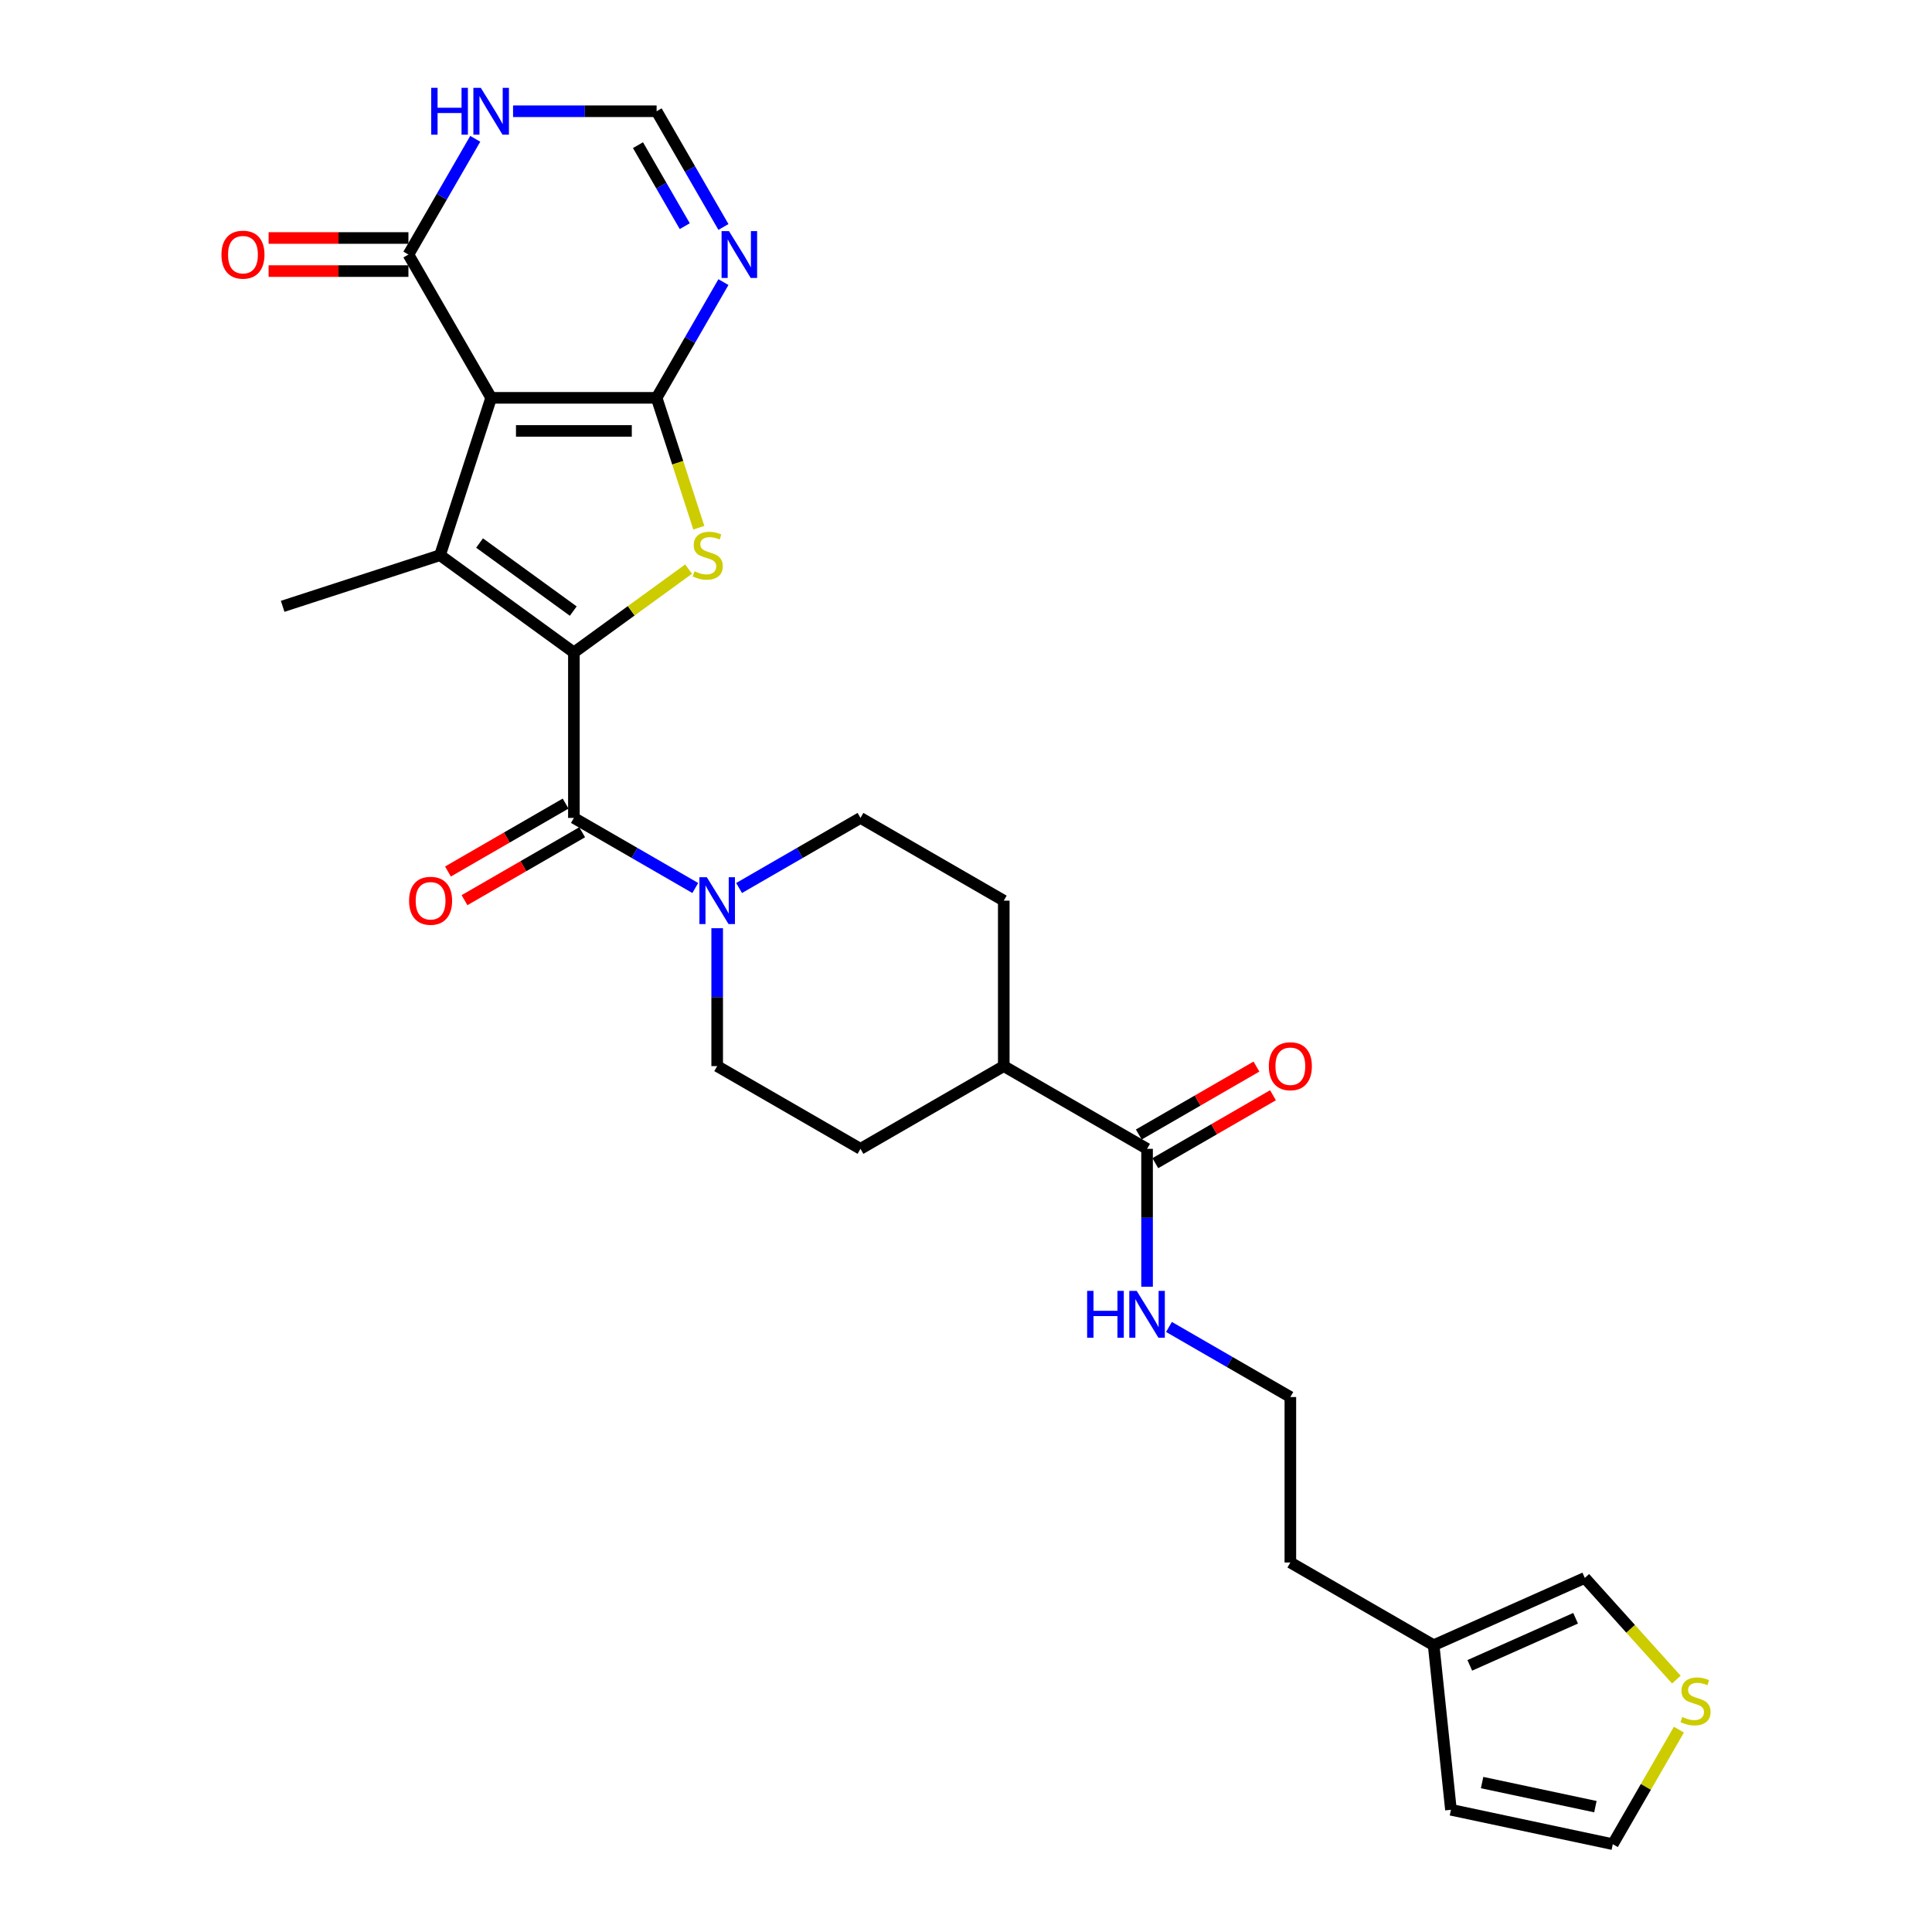 <?xml version='1.0' encoding='iso-8859-1'?>
<svg version='1.1' baseProfile='full'
              xmlns='http://www.w3.org/2000/svg'
                      xmlns:rdkit='http://www.rdkit.org/xml'
                      xmlns:xlink='http://www.w3.org/1999/xlink'
                  xml:space='preserve'
width='1000px' height='1000px' viewBox='0 0 1000 1000'>
<!-- END OF HEADER -->
<rect style='opacity:1.0;fill:#FFFFFF;stroke:none' width='1000' height='1000' x='0' y='0'> </rect>
<path class='bond-0' d='M 339.864,205.919 L 254.221,205.919' style='fill:none;fill-rule:evenodd;stroke:#000000;stroke-width:6px;stroke-linecap:butt;stroke-linejoin:miter;stroke-opacity:1' />
<path class='bond-0' d='M 327.018,223.048 L 267.068,223.048' style='fill:none;fill-rule:evenodd;stroke:#000000;stroke-width:6px;stroke-linecap:butt;stroke-linejoin:miter;stroke-opacity:1' />
<path class='bond-3' d='M 339.864,205.919 L 350.784,239.528' style='fill:none;fill-rule:evenodd;stroke:#000000;stroke-width:6px;stroke-linecap:butt;stroke-linejoin:miter;stroke-opacity:1' />
<path class='bond-3' d='M 350.784,239.528 L 361.704,273.136' style='fill:none;fill-rule:evenodd;stroke:#CCCC00;stroke-width:6px;stroke-linecap:butt;stroke-linejoin:miter;stroke-opacity:1' />
<path class='bond-5' d='M 339.864,205.919 L 357.156,175.969' style='fill:none;fill-rule:evenodd;stroke:#000000;stroke-width:6px;stroke-linecap:butt;stroke-linejoin:miter;stroke-opacity:1' />
<path class='bond-5' d='M 357.156,175.969 L 374.448,146.018' style='fill:none;fill-rule:evenodd;stroke:#0000FF;stroke-width:6px;stroke-linecap:butt;stroke-linejoin:miter;stroke-opacity:1' />
<path class='bond-2' d='M 254.221,205.919 L 227.756,287.37' style='fill:none;fill-rule:evenodd;stroke:#000000;stroke-width:6px;stroke-linecap:butt;stroke-linejoin:miter;stroke-opacity:1' />
<path class='bond-6' d='M 254.221,205.919 L 211.4,131.75' style='fill:none;fill-rule:evenodd;stroke:#000000;stroke-width:6px;stroke-linecap:butt;stroke-linejoin:miter;stroke-opacity:1' />
<path class='bond-1' d='M 297.043,337.71 L 326.727,316.143' style='fill:none;fill-rule:evenodd;stroke:#000000;stroke-width:6px;stroke-linecap:butt;stroke-linejoin:miter;stroke-opacity:1' />
<path class='bond-1' d='M 326.727,316.143 L 356.412,294.576' style='fill:none;fill-rule:evenodd;stroke:#CCCC00;stroke-width:6px;stroke-linecap:butt;stroke-linejoin:miter;stroke-opacity:1' />
<path class='bond-4' d='M 297.043,337.71 L 297.043,423.352' style='fill:none;fill-rule:evenodd;stroke:#000000;stroke-width:6px;stroke-linecap:butt;stroke-linejoin:miter;stroke-opacity:1' />
<path class='bond-28' d='M 297.043,337.71 L 227.756,287.37' style='fill:none;fill-rule:evenodd;stroke:#000000;stroke-width:6px;stroke-linecap:butt;stroke-linejoin:miter;stroke-opacity:1' />
<path class='bond-28' d='M 296.718,316.301 L 248.217,281.064' style='fill:none;fill-rule:evenodd;stroke:#000000;stroke-width:6px;stroke-linecap:butt;stroke-linejoin:miter;stroke-opacity:1' />
<path class='bond-25' d='M 227.756,287.37 L 146.305,313.835' style='fill:none;fill-rule:evenodd;stroke:#000000;stroke-width:6px;stroke-linecap:butt;stroke-linejoin:miter;stroke-opacity:1' />
<path class='bond-7' d='M 297.043,423.352 L 328.458,441.49' style='fill:none;fill-rule:evenodd;stroke:#000000;stroke-width:6px;stroke-linecap:butt;stroke-linejoin:miter;stroke-opacity:1' />
<path class='bond-7' d='M 328.458,441.49 L 359.872,459.627' style='fill:none;fill-rule:evenodd;stroke:#0000FF;stroke-width:6px;stroke-linecap:butt;stroke-linejoin:miter;stroke-opacity:1' />
<path class='bond-12' d='M 292.761,415.935 L 262.314,433.514' style='fill:none;fill-rule:evenodd;stroke:#000000;stroke-width:6px;stroke-linecap:butt;stroke-linejoin:miter;stroke-opacity:1' />
<path class='bond-12' d='M 262.314,433.514 L 231.866,451.093' style='fill:none;fill-rule:evenodd;stroke:#FF0000;stroke-width:6px;stroke-linecap:butt;stroke-linejoin:miter;stroke-opacity:1' />
<path class='bond-12' d='M 301.325,430.769 L 270.878,448.348' style='fill:none;fill-rule:evenodd;stroke:#000000;stroke-width:6px;stroke-linecap:butt;stroke-linejoin:miter;stroke-opacity:1' />
<path class='bond-12' d='M 270.878,448.348 L 240.431,465.926' style='fill:none;fill-rule:evenodd;stroke:#FF0000;stroke-width:6px;stroke-linecap:butt;stroke-linejoin:miter;stroke-opacity:1' />
<path class='bond-9' d='M 374.448,117.482 L 357.156,87.532' style='fill:none;fill-rule:evenodd;stroke:#0000FF;stroke-width:6px;stroke-linecap:butt;stroke-linejoin:miter;stroke-opacity:1' />
<path class='bond-9' d='M 357.156,87.532 L 339.864,57.582' style='fill:none;fill-rule:evenodd;stroke:#000000;stroke-width:6px;stroke-linecap:butt;stroke-linejoin:miter;stroke-opacity:1' />
<path class='bond-9' d='M 354.426,117.061 L 342.322,96.096' style='fill:none;fill-rule:evenodd;stroke:#0000FF;stroke-width:6px;stroke-linecap:butt;stroke-linejoin:miter;stroke-opacity:1' />
<path class='bond-9' d='M 342.322,96.096 L 330.218,75.131' style='fill:none;fill-rule:evenodd;stroke:#000000;stroke-width:6px;stroke-linecap:butt;stroke-linejoin:miter;stroke-opacity:1' />
<path class='bond-18' d='M 211.4,123.186 L 175.216,123.186' style='fill:none;fill-rule:evenodd;stroke:#000000;stroke-width:6px;stroke-linecap:butt;stroke-linejoin:miter;stroke-opacity:1' />
<path class='bond-18' d='M 175.216,123.186 L 139.032,123.186' style='fill:none;fill-rule:evenodd;stroke:#FF0000;stroke-width:6px;stroke-linecap:butt;stroke-linejoin:miter;stroke-opacity:1' />
<path class='bond-18' d='M 211.4,140.315 L 175.216,140.315' style='fill:none;fill-rule:evenodd;stroke:#000000;stroke-width:6px;stroke-linecap:butt;stroke-linejoin:miter;stroke-opacity:1' />
<path class='bond-18' d='M 175.216,140.315 L 139.032,140.315' style='fill:none;fill-rule:evenodd;stroke:#FF0000;stroke-width:6px;stroke-linecap:butt;stroke-linejoin:miter;stroke-opacity:1' />
<path class='bond-29' d='M 211.4,131.75 L 228.692,101.8' style='fill:none;fill-rule:evenodd;stroke:#000000;stroke-width:6px;stroke-linecap:butt;stroke-linejoin:miter;stroke-opacity:1' />
<path class='bond-29' d='M 228.692,101.8 L 245.984,71.85' style='fill:none;fill-rule:evenodd;stroke:#0000FF;stroke-width:6px;stroke-linecap:butt;stroke-linejoin:miter;stroke-opacity:1' />
<path class='bond-14' d='M 371.211,480.442 L 371.211,516.129' style='fill:none;fill-rule:evenodd;stroke:#0000FF;stroke-width:6px;stroke-linecap:butt;stroke-linejoin:miter;stroke-opacity:1' />
<path class='bond-14' d='M 371.211,516.129 L 371.211,551.816' style='fill:none;fill-rule:evenodd;stroke:#000000;stroke-width:6px;stroke-linecap:butt;stroke-linejoin:miter;stroke-opacity:1' />
<path class='bond-15' d='M 382.551,459.627 L 413.965,441.49' style='fill:none;fill-rule:evenodd;stroke:#0000FF;stroke-width:6px;stroke-linecap:butt;stroke-linejoin:miter;stroke-opacity:1' />
<path class='bond-15' d='M 413.965,441.49 L 445.38,423.352' style='fill:none;fill-rule:evenodd;stroke:#000000;stroke-width:6px;stroke-linecap:butt;stroke-linejoin:miter;stroke-opacity:1' />
<path class='bond-8' d='M 265.56,57.582 L 302.712,57.582' style='fill:none;fill-rule:evenodd;stroke:#0000FF;stroke-width:6px;stroke-linecap:butt;stroke-linejoin:miter;stroke-opacity:1' />
<path class='bond-8' d='M 302.712,57.582 L 339.864,57.582' style='fill:none;fill-rule:evenodd;stroke:#000000;stroke-width:6px;stroke-linecap:butt;stroke-linejoin:miter;stroke-opacity:1' />
<path class='bond-10' d='M 593.718,594.638 L 519.549,551.816' style='fill:none;fill-rule:evenodd;stroke:#000000;stroke-width:6px;stroke-linecap:butt;stroke-linejoin:miter;stroke-opacity:1' />
<path class='bond-20' d='M 598,602.055 L 628.447,584.476' style='fill:none;fill-rule:evenodd;stroke:#000000;stroke-width:6px;stroke-linecap:butt;stroke-linejoin:miter;stroke-opacity:1' />
<path class='bond-20' d='M 628.447,584.476 L 658.894,566.897' style='fill:none;fill-rule:evenodd;stroke:#FF0000;stroke-width:6px;stroke-linecap:butt;stroke-linejoin:miter;stroke-opacity:1' />
<path class='bond-20' d='M 589.436,587.221 L 619.883,569.642' style='fill:none;fill-rule:evenodd;stroke:#000000;stroke-width:6px;stroke-linecap:butt;stroke-linejoin:miter;stroke-opacity:1' />
<path class='bond-20' d='M 619.883,569.642 L 650.33,552.064' style='fill:none;fill-rule:evenodd;stroke:#FF0000;stroke-width:6px;stroke-linecap:butt;stroke-linejoin:miter;stroke-opacity:1' />
<path class='bond-22' d='M 593.718,594.638 L 593.718,630.325' style='fill:none;fill-rule:evenodd;stroke:#000000;stroke-width:6px;stroke-linecap:butt;stroke-linejoin:miter;stroke-opacity:1' />
<path class='bond-22' d='M 593.718,630.325 L 593.718,666.012' style='fill:none;fill-rule:evenodd;stroke:#0000FF;stroke-width:6px;stroke-linecap:butt;stroke-linejoin:miter;stroke-opacity:1' />
<path class='bond-11' d='M 867.682,869.362 L 843.988,843.047' style='fill:none;fill-rule:evenodd;stroke:#CCCC00;stroke-width:6px;stroke-linecap:butt;stroke-linejoin:miter;stroke-opacity:1' />
<path class='bond-11' d='M 843.988,843.047 L 820.294,816.732' style='fill:none;fill-rule:evenodd;stroke:#000000;stroke-width:6px;stroke-linecap:butt;stroke-linejoin:miter;stroke-opacity:1' />
<path class='bond-31' d='M 869.006,895.261 L 851.892,924.903' style='fill:none;fill-rule:evenodd;stroke:#CCCC00;stroke-width:6px;stroke-linecap:butt;stroke-linejoin:miter;stroke-opacity:1' />
<path class='bond-31' d='M 851.892,924.903 L 834.779,954.545' style='fill:none;fill-rule:evenodd;stroke:#000000;stroke-width:6px;stroke-linecap:butt;stroke-linejoin:miter;stroke-opacity:1' />
<path class='bond-13' d='M 742.055,851.566 L 667.886,808.744' style='fill:none;fill-rule:evenodd;stroke:#000000;stroke-width:6px;stroke-linecap:butt;stroke-linejoin:miter;stroke-opacity:1' />
<path class='bond-17' d='M 742.055,851.566 L 820.294,816.732' style='fill:none;fill-rule:evenodd;stroke:#000000;stroke-width:6px;stroke-linecap:butt;stroke-linejoin:miter;stroke-opacity:1' />
<path class='bond-17' d='M 760.758,861.988 L 815.525,837.605' style='fill:none;fill-rule:evenodd;stroke:#000000;stroke-width:6px;stroke-linecap:butt;stroke-linejoin:miter;stroke-opacity:1' />
<path class='bond-21' d='M 742.055,851.566 L 751.007,936.739' style='fill:none;fill-rule:evenodd;stroke:#000000;stroke-width:6px;stroke-linecap:butt;stroke-linejoin:miter;stroke-opacity:1' />
<path class='bond-23' d='M 371.211,551.816 L 445.38,594.638' style='fill:none;fill-rule:evenodd;stroke:#000000;stroke-width:6px;stroke-linecap:butt;stroke-linejoin:miter;stroke-opacity:1' />
<path class='bond-24' d='M 445.38,423.352 L 519.549,466.174' style='fill:none;fill-rule:evenodd;stroke:#000000;stroke-width:6px;stroke-linecap:butt;stroke-linejoin:miter;stroke-opacity:1' />
<path class='bond-16' d='M 519.549,551.816 L 519.549,466.174' style='fill:none;fill-rule:evenodd;stroke:#000000;stroke-width:6px;stroke-linecap:butt;stroke-linejoin:miter;stroke-opacity:1' />
<path class='bond-30' d='M 519.549,551.816 L 445.38,594.638' style='fill:none;fill-rule:evenodd;stroke:#000000;stroke-width:6px;stroke-linecap:butt;stroke-linejoin:miter;stroke-opacity:1' />
<path class='bond-19' d='M 834.779,954.545 L 751.007,936.739' style='fill:none;fill-rule:evenodd;stroke:#000000;stroke-width:6px;stroke-linecap:butt;stroke-linejoin:miter;stroke-opacity:1' />
<path class='bond-19' d='M 825.774,935.12 L 767.134,922.656' style='fill:none;fill-rule:evenodd;stroke:#000000;stroke-width:6px;stroke-linecap:butt;stroke-linejoin:miter;stroke-opacity:1' />
<path class='bond-26' d='M 605.057,686.827 L 636.472,704.964' style='fill:none;fill-rule:evenodd;stroke:#0000FF;stroke-width:6px;stroke-linecap:butt;stroke-linejoin:miter;stroke-opacity:1' />
<path class='bond-26' d='M 636.472,704.964 L 667.886,723.102' style='fill:none;fill-rule:evenodd;stroke:#000000;stroke-width:6px;stroke-linecap:butt;stroke-linejoin:miter;stroke-opacity:1' />
<path class='bond-27' d='M 667.886,723.102 L 667.886,808.744' style='fill:none;fill-rule:evenodd;stroke:#000000;stroke-width:6px;stroke-linecap:butt;stroke-linejoin:miter;stroke-opacity:1' />
<path  class='atom-4' d='M 359.478 295.695
Q 359.752 295.797, 360.882 296.277
Q 362.013 296.757, 363.246 297.065
Q 364.513 297.339, 365.747 297.339
Q 368.042 297.339, 369.378 296.243
Q 370.714 295.112, 370.714 293.16
Q 370.714 291.824, 370.029 291.001
Q 369.378 290.179, 368.35 289.734
Q 367.323 289.288, 365.61 288.775
Q 363.452 288.124, 362.15 287.507
Q 360.882 286.891, 359.957 285.589
Q 359.067 284.287, 359.067 282.095
Q 359.067 279.046, 361.122 277.161
Q 363.212 275.277, 367.323 275.277
Q 370.132 275.277, 373.318 276.613
L 372.53 279.251
Q 369.618 278.052, 367.425 278.052
Q 365.062 278.052, 363.76 279.046
Q 362.458 280.005, 362.492 281.683
Q 362.492 282.985, 363.143 283.773
Q 363.828 284.561, 364.788 285.006
Q 365.781 285.452, 367.425 285.966
Q 369.618 286.651, 370.92 287.336
Q 372.221 288.021, 373.146 289.426
Q 374.105 290.796, 374.105 293.16
Q 374.105 296.517, 371.845 298.332
Q 369.618 300.114, 365.884 300.114
Q 363.726 300.114, 362.081 299.634
Q 360.471 299.189, 358.553 298.401
L 359.478 295.695
' fill='#CCCC00'/>
<path  class='atom-6' d='M 377.324 119.623
L 385.272 132.47
Q 386.06 133.737, 387.327 136.032
Q 388.595 138.328, 388.663 138.465
L 388.663 119.623
L 391.883 119.623
L 391.883 143.877
L 388.561 143.877
L 380.03 129.832
Q 379.037 128.188, 377.975 126.303
Q 376.947 124.419, 376.639 123.837
L 376.639 143.877
L 373.487 143.877
L 373.487 119.623
L 377.324 119.623
' fill='#0000FF'/>
<path  class='atom-8' d='M 365.85 454.047
L 373.798 466.893
Q 374.586 468.161, 375.853 470.456
Q 377.121 472.751, 377.189 472.888
L 377.189 454.047
L 380.409 454.047
L 380.409 478.301
L 377.087 478.301
L 368.557 464.255
Q 367.563 462.611, 366.501 460.727
Q 365.473 458.843, 365.165 458.26
L 365.165 478.301
L 362.013 478.301
L 362.013 454.047
L 365.85 454.047
' fill='#0000FF'/>
<path  class='atom-9' d='M 223.202 45.455
L 226.49 45.455
L 226.49 55.766
L 238.891 55.766
L 238.891 45.455
L 242.18 45.455
L 242.18 69.709
L 238.891 69.709
L 238.891 58.507
L 226.49 58.507
L 226.49 69.709
L 223.202 69.709
L 223.202 45.455
' fill='#0000FF'/>
<path  class='atom-9' d='M 248.86 45.455
L 256.808 58.301
Q 257.596 59.569, 258.863 61.864
Q 260.131 64.159, 260.199 64.296
L 260.199 45.455
L 263.419 45.455
L 263.419 69.709
L 260.096 69.709
L 251.566 55.663
Q 250.573 54.019, 249.511 52.135
Q 248.483 50.251, 248.175 49.668
L 248.175 69.709
L 245.023 69.709
L 245.023 45.455
L 248.86 45.455
' fill='#0000FF'/>
<path  class='atom-12' d='M 870.748 888.701
Q 871.023 888.804, 872.153 889.284
Q 873.283 889.763, 874.517 890.071
Q 875.784 890.346, 877.018 890.346
Q 879.313 890.346, 880.649 889.249
Q 881.985 888.119, 881.985 886.166
Q 881.985 884.83, 881.3 884.008
Q 880.649 883.186, 879.621 882.74
Q 878.593 882.295, 876.88 881.781
Q 874.722 881.13, 873.421 880.514
Q 872.153 879.897, 871.228 878.595
Q 870.337 877.294, 870.337 875.101
Q 870.337 872.052, 872.393 870.168
Q 874.482 868.284, 878.593 868.284
Q 881.402 868.284, 884.588 869.62
L 883.8 872.258
Q 880.889 871.059, 878.696 871.059
Q 876.332 871.059, 875.031 872.052
Q 873.729 873.011, 873.763 874.69
Q 873.763 875.992, 874.414 876.78
Q 875.099 877.568, 876.058 878.013
Q 877.052 878.458, 878.696 878.972
Q 880.889 879.657, 882.19 880.342
Q 883.492 881.028, 884.417 882.432
Q 885.376 883.802, 885.376 886.166
Q 885.376 889.523, 883.115 891.339
Q 880.889 893.12, 877.155 893.12
Q 874.996 893.12, 873.352 892.641
Q 871.742 892.195, 869.824 891.407
L 870.748 888.701
' fill='#CCCC00'/>
<path  class='atom-13' d='M 211.74 466.242
Q 211.74 460.418, 214.618 457.164
Q 217.496 453.91, 222.874 453.91
Q 228.252 453.91, 231.13 457.164
Q 234.008 460.418, 234.008 466.242
Q 234.008 472.134, 231.096 475.492
Q 228.184 478.815, 222.874 478.815
Q 217.53 478.815, 214.618 475.492
Q 211.74 472.169, 211.74 466.242
M 222.874 476.074
Q 226.574 476.074, 228.561 473.607
Q 230.582 471.107, 230.582 466.242
Q 230.582 461.48, 228.561 459.082
Q 226.574 456.65, 222.874 456.65
Q 219.174 456.65, 217.153 459.048
Q 215.166 461.446, 215.166 466.242
Q 215.166 471.141, 217.153 473.607
Q 219.174 476.074, 222.874 476.074
' fill='#FF0000'/>
<path  class='atom-19' d='M 114.624 131.819
Q 114.624 125.995, 117.501 122.741
Q 120.379 119.486, 125.757 119.486
Q 131.136 119.486, 134.013 122.741
Q 136.891 125.995, 136.891 131.819
Q 136.891 137.711, 133.979 141.068
Q 131.067 144.391, 125.757 144.391
Q 120.413 144.391, 117.501 141.068
Q 114.624 137.745, 114.624 131.819
M 125.757 141.651
Q 129.457 141.651, 131.444 139.184
Q 133.465 136.683, 133.465 131.819
Q 133.465 127.057, 131.444 124.659
Q 129.457 122.227, 125.757 122.227
Q 122.058 122.227, 120.036 124.625
Q 118.049 127.023, 118.049 131.819
Q 118.049 136.718, 120.036 139.184
Q 122.058 141.651, 125.757 141.651
' fill='#FF0000'/>
<path  class='atom-21' d='M 656.753 551.885
Q 656.753 546.061, 659.631 542.807
Q 662.508 539.552, 667.886 539.552
Q 673.265 539.552, 676.142 542.807
Q 679.02 546.061, 679.02 551.885
Q 679.02 557.777, 676.108 561.134
Q 673.196 564.457, 667.886 564.457
Q 662.542 564.457, 659.631 561.134
Q 656.753 557.811, 656.753 551.885
M 667.886 561.717
Q 671.586 561.717, 673.573 559.25
Q 675.594 556.749, 675.594 551.885
Q 675.594 547.123, 673.573 544.725
Q 671.586 542.293, 667.886 542.293
Q 664.187 542.293, 662.166 544.691
Q 660.179 547.089, 660.179 551.885
Q 660.179 556.784, 662.166 559.25
Q 664.187 561.717, 667.886 561.717
' fill='#FF0000'/>
<path  class='atom-23' d='M 562.698 668.153
L 565.987 668.153
L 565.987 678.465
L 578.388 678.465
L 578.388 668.153
L 581.676 668.153
L 581.676 692.407
L 578.388 692.407
L 578.388 681.205
L 565.987 681.205
L 565.987 692.407
L 562.698 692.407
L 562.698 668.153
' fill='#0000FF'/>
<path  class='atom-23' d='M 588.356 668.153
L 596.304 681
Q 597.092 682.267, 598.36 684.563
Q 599.627 686.858, 599.696 686.995
L 599.696 668.153
L 602.916 668.153
L 602.916 692.407
L 599.593 692.407
L 591.063 678.362
Q 590.069 676.718, 589.007 674.834
Q 587.98 672.949, 587.671 672.367
L 587.671 692.407
L 584.52 692.407
L 584.52 668.153
L 588.356 668.153
' fill='#0000FF'/>
</svg>
